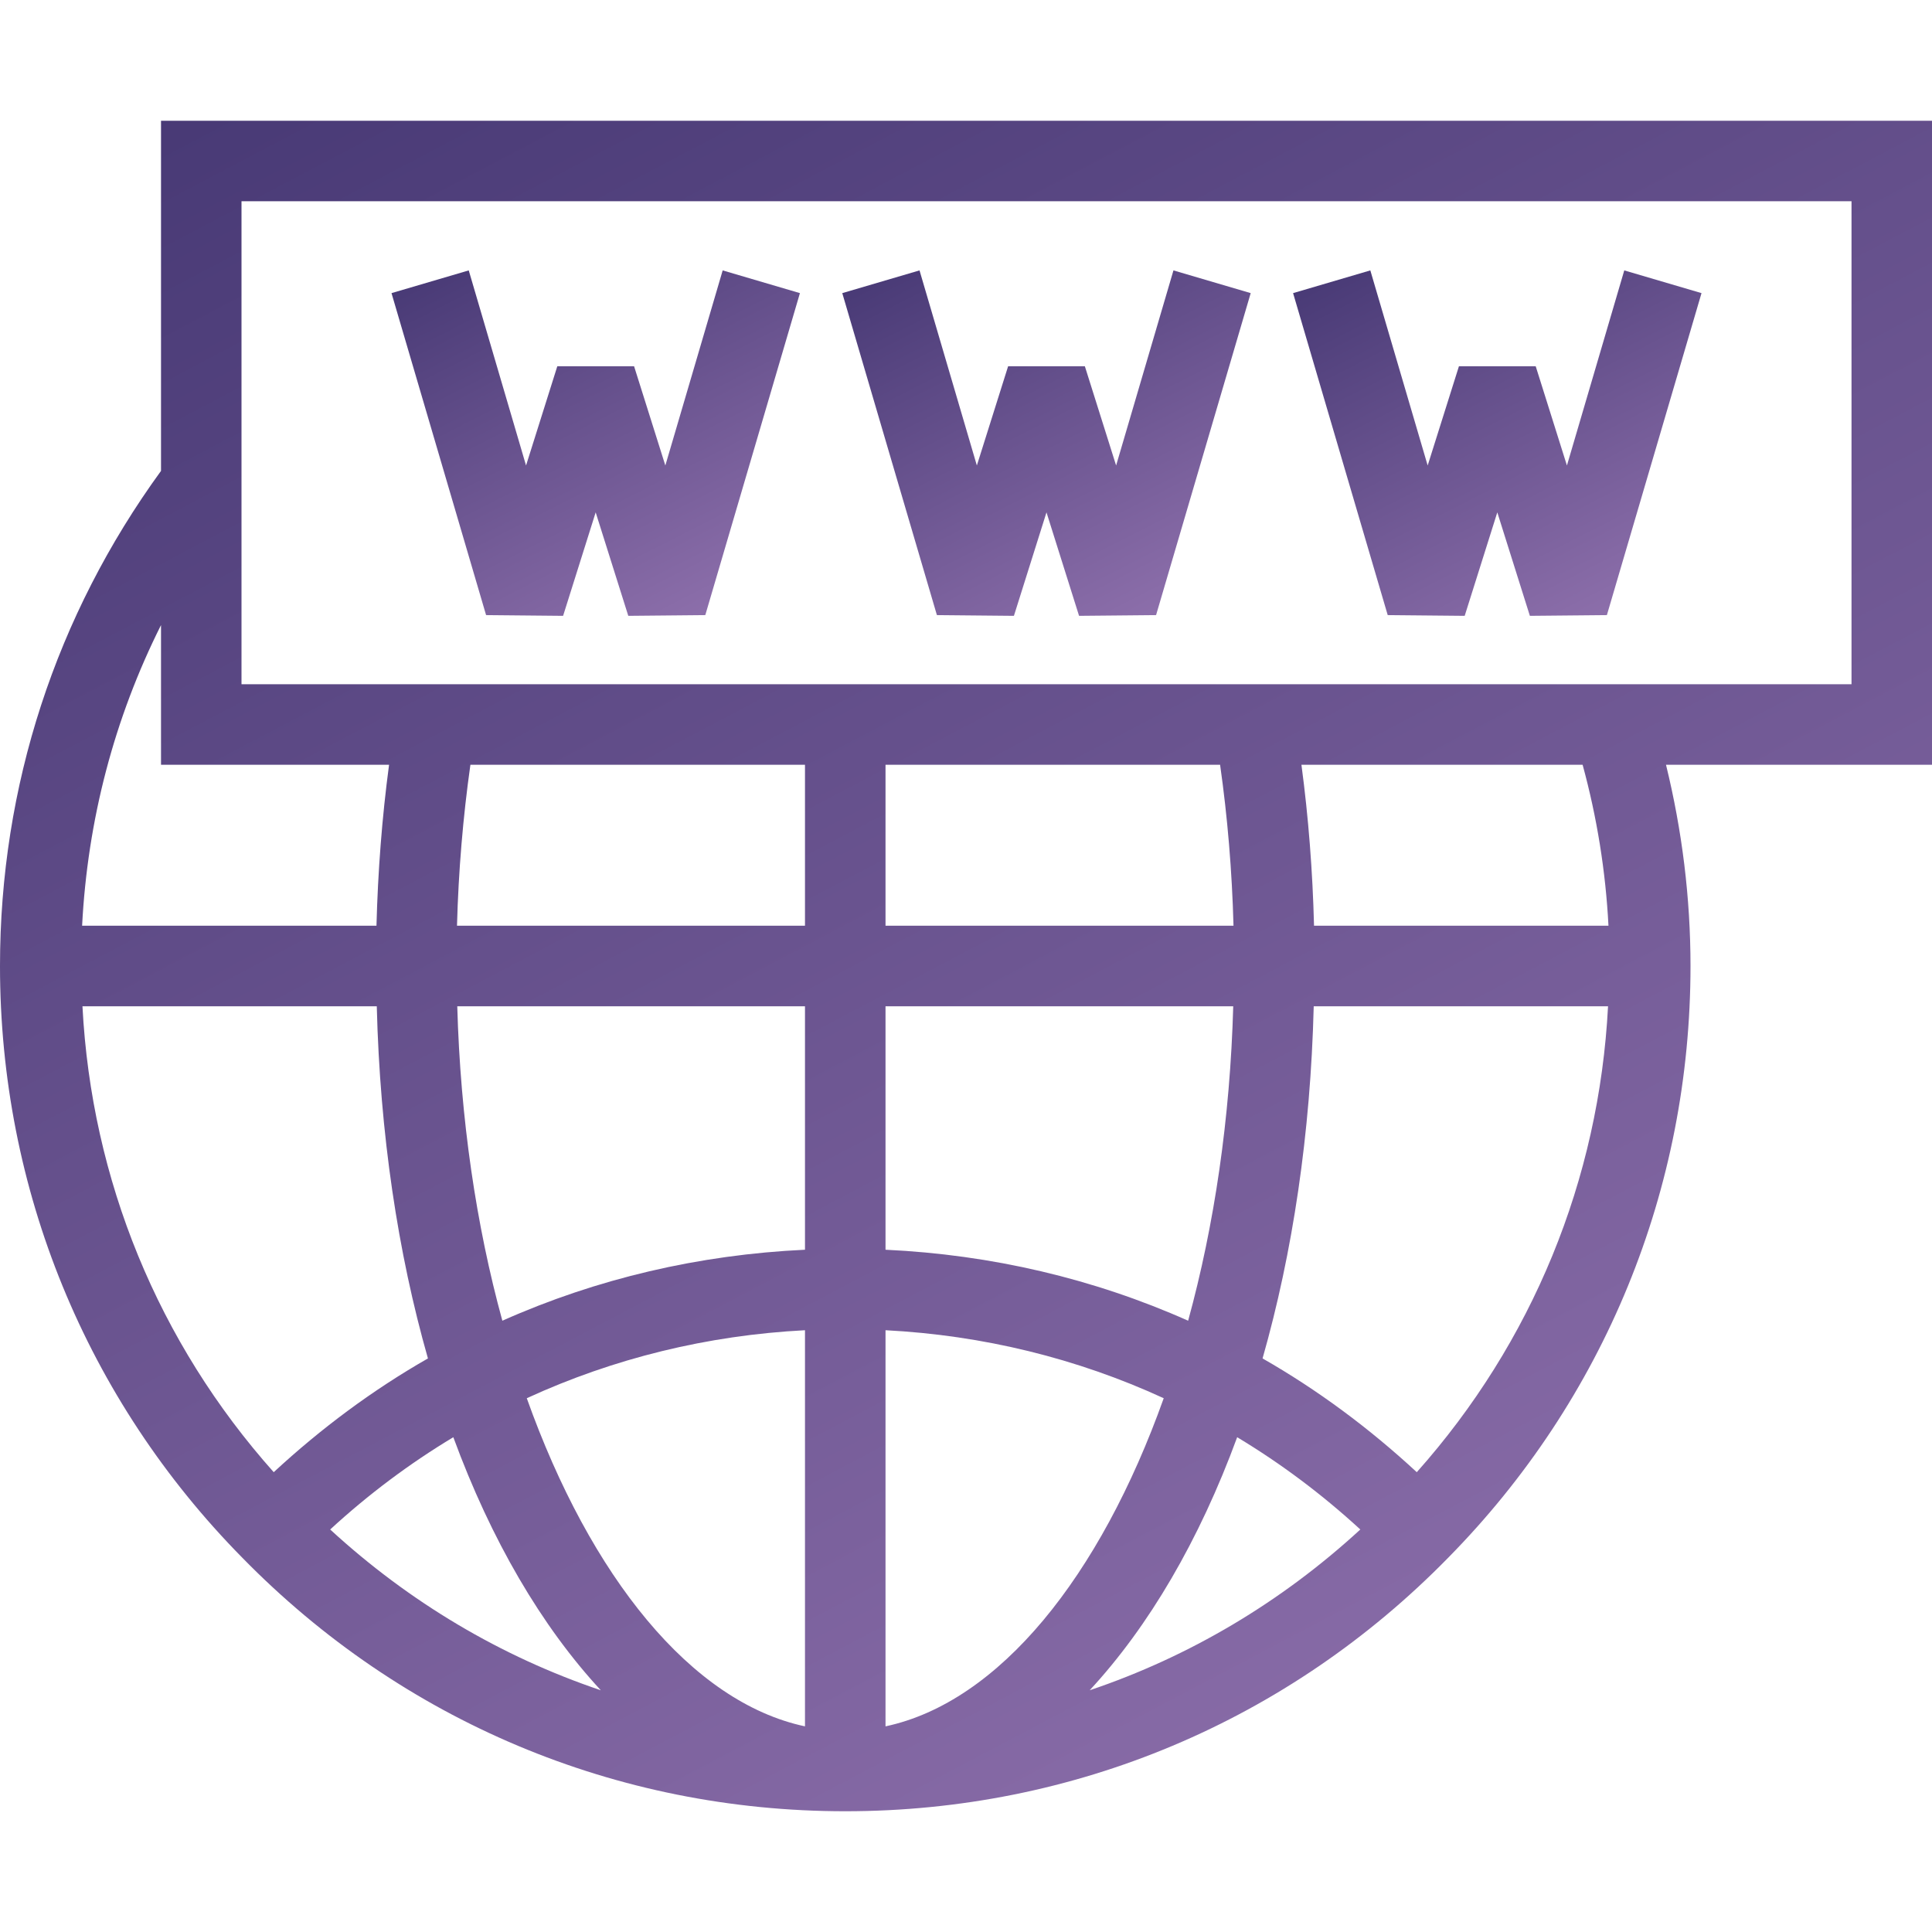 <svg xmlns="http://www.w3.org/2000/svg" width="50" height="50" viewBox="0 0 50 50" fill="none">
  <path d="M18.703 6.998L17.219 12.047L16.41 9.479H14.423L13.614 12.047L12.131 6.998L10.132 7.586L12.58 15.919L14.573 15.938L15.416 13.26L16.26 15.938L18.253 15.919L20.702 7.586L18.703 6.998Z" fill="url(#paint0_linear_4_3177)"/>
  <path d="M30.369 6.998L28.885 12.047L28.076 9.479H26.09L25.281 12.047L23.797 6.998L21.798 7.586L24.247 15.919L26.24 15.938L27.083 13.26L27.926 15.938L29.919 15.919L32.368 7.586L30.369 6.998Z" fill="url(#paint1_linear_4_3177)"/>
  <path d="M42.036 6.998L40.552 12.047L39.744 9.479H37.757L36.948 12.047L35.464 6.998L33.465 7.586L35.914 15.919L37.906 15.938L38.75 13.26L39.593 15.938L41.586 15.919L44.035 7.586L42.036 6.998Z" fill="url(#paint2_linear_4_3177)"/>
  <path d="M50 3.125H4.167V12.187C1.446 15.928 0 20.347 0 25C0 30.771 2.227 36.21 6.269 40.312C10.409 44.544 15.952 46.875 21.875 46.875C27.798 46.875 33.34 44.544 37.478 40.315C41.523 36.21 43.75 30.771 43.75 25C43.75 23.234 43.532 21.489 43.116 19.792H50V3.125ZM4.167 16.177V19.792H10.069C9.887 21.154 9.78 22.547 9.743 23.958H2.125C2.266 21.221 2.957 18.59 4.167 16.177ZM2.134 26.042H9.751C9.833 29.338 10.296 32.423 11.075 35.156C9.649 35.971 8.316 36.96 7.084 38.1C4.095 34.746 2.367 30.535 2.134 26.042ZM8.545 39.583C9.536 38.672 10.601 37.875 11.732 37.195C12.713 39.866 14.019 42.092 15.549 43.744C12.97 42.874 10.596 41.468 8.545 39.583ZM20.833 44.678C17.889 44.051 15.28 40.803 13.633 36.186C15.876 35.154 18.307 34.557 20.833 34.426V44.678ZM20.833 32.343C18.091 32.471 15.447 33.09 13.001 34.18C12.323 31.712 11.915 28.947 11.834 26.042H20.833V32.343ZM20.833 23.958H11.827C11.865 22.544 11.982 21.15 12.174 19.792H20.833V23.958ZM22.917 44.678V34.426C25.443 34.557 27.874 35.154 30.117 36.186C28.47 40.803 25.861 44.051 22.917 44.678ZM31.916 26.042C31.835 28.947 31.427 31.712 30.749 34.18C28.303 33.091 25.659 32.471 22.917 32.343V26.042H31.916ZM22.917 23.958V19.792H31.576C31.769 21.15 31.885 22.544 31.923 23.958H22.917ZM28.201 43.744C29.731 42.092 31.037 39.866 32.018 37.195C33.149 37.875 34.214 38.673 35.205 39.583C33.155 41.468 30.781 42.874 28.201 43.744ZM36.666 38.1C35.434 36.96 34.101 35.971 32.675 35.156C33.454 32.423 33.917 29.338 33.999 26.042H41.616C41.383 30.533 39.655 34.744 36.666 38.1ZM34.007 23.958C33.971 22.547 33.863 21.154 33.681 19.792H40.958C41.329 21.15 41.554 22.544 41.627 23.958H34.007ZM47.917 17.708H6.25V5.208H47.917V17.708Z" fill="url(#paint3_linear_4_3177)"/>
  <defs>
    <linearGradient id="paint0_linear_4_3177" x1="8.15" y1="5.433" x2="15.862" y2="20.583" gradientUnits="userSpaceOnUse">
      <stop stop-color="#382D69"/>
      <stop offset="1" stop-color="#9F7DB9"/>
    </linearGradient>
    <linearGradient id="paint1_linear_4_3177" x1="19.816" y1="5.433" x2="27.528" y2="20.583" gradientUnits="userSpaceOnUse">
      <stop stop-color="#382D69"/>
      <stop offset="1" stop-color="#9F7DB9"/>
    </linearGradient>
    <linearGradient id="paint2_linear_4_3177" x1="31.483" y1="5.433" x2="39.196" y2="20.583" gradientUnits="userSpaceOnUse">
      <stop stop-color="#382D69"/>
      <stop offset="1" stop-color="#9F7DB9"/>
    </linearGradient>
    <linearGradient id="paint3_linear_4_3177" x1="-9.375" y1="-4.531" x2="29.109" y2="68.548" gradientUnits="userSpaceOnUse">
      <stop stop-color="#382D69"/>
      <stop offset="1" stop-color="#9F7DB9"/>
    </linearGradient>
  </defs>
</svg>